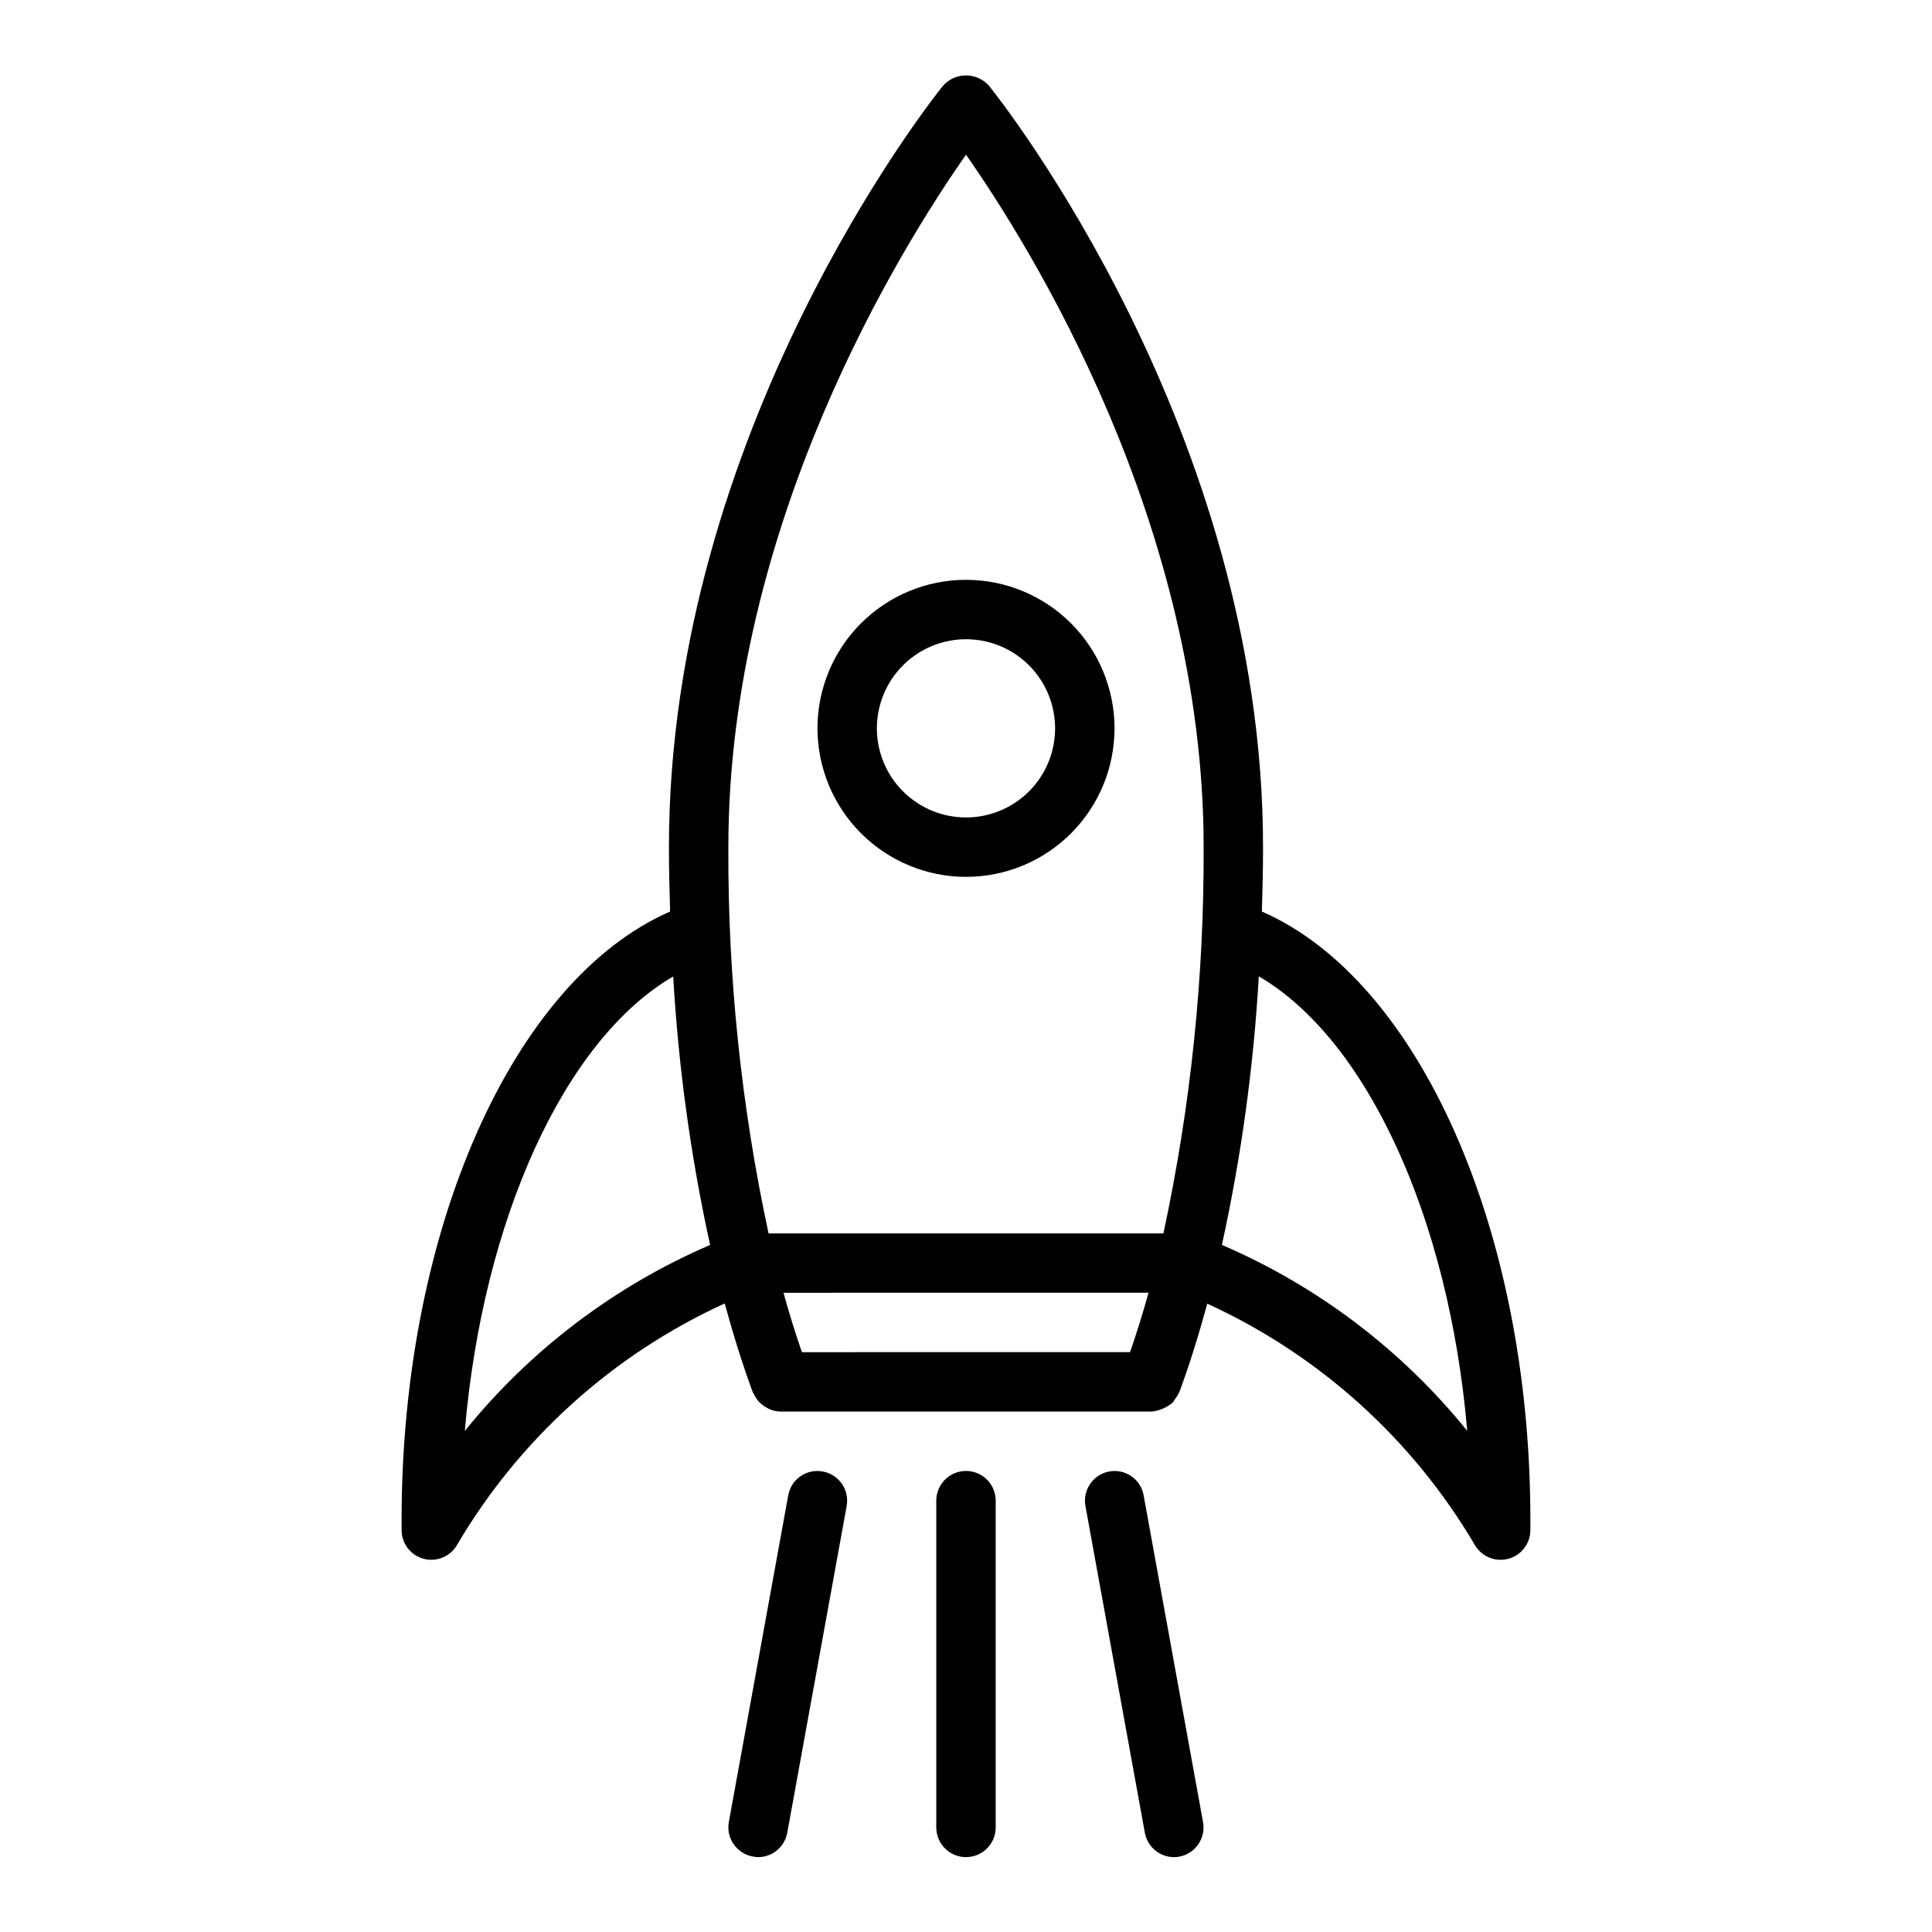 <?xml version="1.0" encoding="UTF-8"?>
<!-- Uploaded to: ICON Repo, www.iconrepo.com, Generator: ICON Repo Mixer Tools -->
<svg fill="#000000" width="800px" height="800px" version="1.1" viewBox="144 144 512 512" xmlns="http://www.w3.org/2000/svg">
 <g>
  <path d="m478.41 385.57c0.176-5.644 0.309-11.32 0.309-17.059 0-110.21-69.629-198.05-72.59-201.74-1.543-1.77-3.781-2.785-6.129-2.785-2.352 0-4.59 1.016-6.133 2.785-2.969 3.684-72.59 91.527-72.59 201.74 0 5.738 0.133 11.414 0.309 17.059-41.543 18.113-71.156 84.238-71.156 161.14v2.777c0 3.539 2.359 6.644 5.769 7.59 0.684 0.188 1.395 0.285 2.102 0.281 2.766 0 5.324-1.449 6.746-3.816 16.531-28.152 41.32-50.539 71.008-64.117 2.258 8.242 4.723 16.191 7.445 23.547 0 0.055 0.07 0.094 0.094 0.156 0.109 0.215 0.227 0.426 0.355 0.629 0.309 0.617 0.691 1.191 1.148 1.707 0.211 0.219 0.43 0.422 0.664 0.613 0.477 0.418 1.008 0.773 1.574 1.062 0.27 0.133 0.52 0.277 0.789 0.387h-0.004c0.875 0.344 1.809 0.531 2.75 0.551h98.25 0.172c2.012-0.234 3.91-1.059 5.465-2.359 0.242-0.312 0.461-0.637 0.66-0.977 0.391-0.488 0.723-1.016 0.992-1.574 0-0.055 0.062-0.086 0.086-0.133 2.746-7.352 5.188-15.305 7.445-23.547 29.688 13.578 54.477 35.965 71.008 64.117 1.438 2.344 3.996 3.769 6.746 3.754 0.711 0.004 1.418-0.09 2.102-0.281 3.41-0.945 5.769-4.051 5.769-7.59v-2.777c0-76.91-29.613-143.03-71.156-161.14zm-121.89 116.77c-1.742-5.008-3.371-10.254-4.887-15.742l96.738-0.004c-1.527 5.488-3.16 10.738-4.894 15.742zm43.48-317.34c16.914 24.137 62.977 97.711 62.977 183.52 0.148 34.395-3.426 68.707-10.66 102.34h-104.64c-7.234-33.629-10.809-67.941-10.656-102.34 0-85.805 46.059-159.38 62.977-183.52zm-132.82 338.21c4.801-56.246 26.512-103.73 55.23-120.44h-0.004c1.375 23.938 4.644 47.73 9.777 71.156-25.344 10.91-47.656 27.828-65.004 49.285zm200.64-49.293c5.129-23.43 8.398-47.227 9.777-71.172 28.719 16.727 50.43 64.219 55.23 120.44-17.352-21.457-39.66-38.367-65.008-49.27z"/>
  <path d="m400 376.38c10.438 0 20.449-4.148 27.832-11.527 7.379-7.383 11.527-17.395 11.527-27.832 0-10.441-4.148-20.453-11.527-27.832-7.383-7.383-17.395-11.527-27.832-11.527-10.441 0-20.453 4.144-27.832 11.527-7.383 7.379-11.531 17.391-11.531 27.832 0.016 10.434 4.164 20.438 11.543 27.816 7.379 7.379 17.383 11.531 27.82 11.543zm0-62.977c6.262 0 12.27 2.488 16.699 6.918 4.426 4.43 6.914 10.434 6.914 16.699 0 6.262-2.488 12.27-6.914 16.699-4.43 4.426-10.438 6.914-16.699 6.914-6.266 0-12.273-2.488-16.699-6.914-4.43-4.43-6.918-10.438-6.918-16.699 0-6.266 2.488-12.27 6.918-16.699 4.426-4.43 10.434-6.918 16.699-6.918z"/>
  <path d="m400 533.82c-4.348 0-7.875 3.523-7.875 7.871v86.594c0 4.348 3.527 7.871 7.875 7.871s7.871-3.523 7.871-7.871v-86.594c0-2.09-0.828-4.09-2.305-5.566-1.477-1.477-3.481-2.305-5.566-2.305z"/>
  <path d="m362.05 533.96c-2.051-0.387-4.168 0.059-5.891 1.242-1.719 1.18-2.894 3-3.266 5.055l-15.742 86.594c-0.773 4.273 2.062 8.367 6.336 9.145 0.465 0.102 0.938 0.156 1.41 0.168 3.801-0.004 7.059-2.723 7.738-6.465l15.742-86.594v0.004c0.777-4.273-2.055-8.367-6.328-9.148z"/>
  <path d="m437.95 533.96c-4.258 0.797-7.074 4.883-6.297 9.148l15.742 86.594v-0.004c0.68 3.731 3.918 6.445 7.707 6.465 0.477 0 0.953-0.043 1.418-0.133 4.258-0.797 7.074-4.887 6.297-9.148l-15.742-86.594c-0.359-2.055-1.527-3.879-3.242-5.066-1.715-1.191-3.832-1.645-5.883-1.262z"/>
 </g>
</svg>